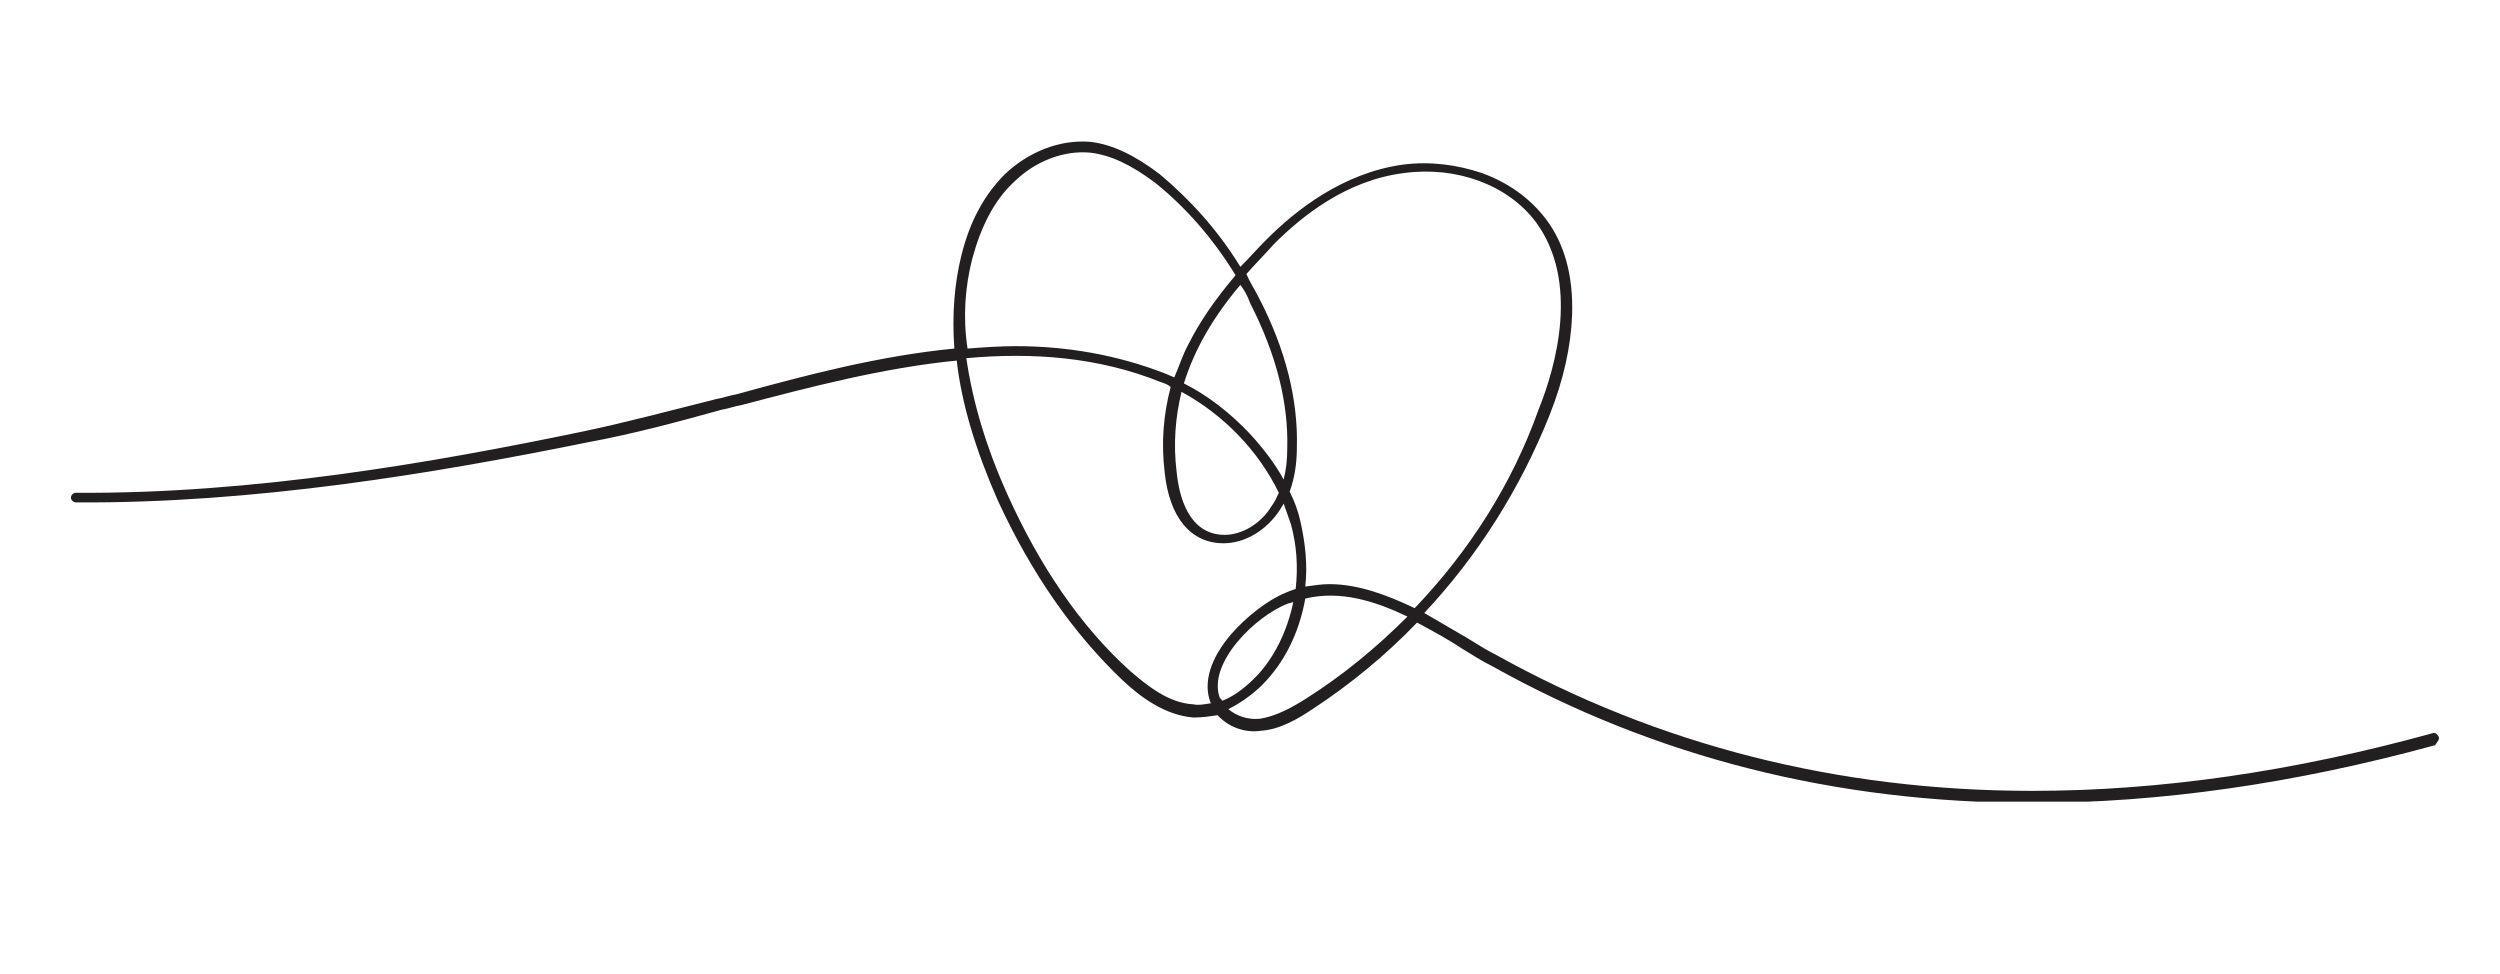 <svg xmlns="http://www.w3.org/2000/svg" xmlns:xlink="http://www.w3.org/1999/xlink" id="Capa_1" x="0px" y="0px" width="208px" height="81px" viewBox="0 0 208 81" style="enable-background:new 0 0 208 81;" xml:space="preserve"><style type="text/css">	.st0{clip-path:url(#SVGID_00000112620331060164333580000003506121942747799942_);}	.st1{fill:#231F20;}</style><g>	<defs>		<rect id="SVGID_1_" x="5.7" y="11.6" width="197.4" height="55.1"></rect>	</defs>	<clipPath id="SVGID_00000068655987963292103810000004283352164016991659_">		<use xlink:href="#SVGID_1_" style="overflow:visible;"></use>	</clipPath>	<g style="clip-path:url(#SVGID_00000068655987963292103810000004283352164016991659_);">		<path class="st1" d="M202.9,61.3c-0.1-0.2-0.3-0.4-0.5-0.3c-11.6,3.2-22.7,4.8-33.3,4.8c-16.2,0-31.1-3.8-44.6-11.3   c-0.8-0.4-1.6-0.9-2.4-1.4c-1.2-0.7-2.4-1.4-3.6-2.1c4.5-4.8,8-10.4,10.4-16.4c1.2-3,1.8-5.8,1.9-8.4c0.1-3.2-0.6-5.9-2.2-8   c-1.3-1.7-3.1-3-5.3-3.8c-2.1-0.7-4.3-1-6.6-0.7c-5,0.7-8.9,3.8-11.3,6.2c-0.8,0.8-1.5,1.6-2.2,2.3c-1.9-3.1-4.2-5.6-6.7-7.7   c-2.1-1.6-4-2.5-5.8-2.7c-2.5-0.2-5.1,0.8-7.1,2.7c-1.7,1.7-2.9,3.9-3.6,6.7c-0.6,2.4-0.8,5-0.6,7.8c-6.2,0.6-12.3,2.2-18.1,3.8   c-0.6,0.1-1.1,0.3-1.7,0.4c-3.6,0.9-7.3,1.9-11.1,2.7C36,38.5,21.1,41.1,6.3,41c-0.2,0-0.4,0.2-0.4,0.4c0,0.2,0.2,0.4,0.4,0.4   c14.8,0.1,29.8-2.4,42.6-5c3.8-0.7,7.5-1.7,11.1-2.7c0.6-0.1,1.1-0.3,1.7-0.4c5.7-1.5,11.8-3.1,17.9-3.7c0.4,3.6,1.6,7.5,3.4,11.6   c2.8,6.1,6.3,11.1,10.4,15c1.5,1.4,3.5,2.9,5.9,3.1c0.7,0,1.4-0.1,2-0.2c0.9,1,2.3,1.5,3.6,1.3c1.6-0.1,3.1-1,4.3-1.8   c3.2-2.1,6.1-4.5,8.7-7.2c1.3,0.7,2.6,1.4,3.8,2.2c0.8,0.5,1.6,1,2.4,1.4c13.6,7.6,28.6,11.4,45,11.4c10.6,0,21.8-1.6,33.5-4.8   C202.8,61.7,203,61.5,202.9,61.3z M104,25.2c2.2,4.3,3.2,8.3,3.1,12.1c0,1-0.1,1.8-0.3,2.6c-0.7-1.3-1.7-2.6-2.8-3.8   c-1.6-1.7-3.5-3.2-5.5-4.2c0.9-2.9,2.5-5.6,4.7-8.2C103.5,24.1,103.8,24.6,104,25.2z M106.4,41c-0.2,0.4-0.3,0.7-0.6,1.1   c-0.9,1.5-2.5,2.4-3.9,2.4c0,0,0,0,0,0c-3,0-3.8-3.2-4-5.2c-0.3-2.4-0.1-4.6,0.4-6.7C101.8,34.5,104.7,37.5,106.4,41z M80.9,21.5   c0.7-2.6,1.8-4.8,3.4-6.3c1.8-1.8,4.2-2.7,6.4-2.5c1.7,0.2,3.4,1,5.4,2.5c2.5,2,4.8,4.6,6.7,7.7c-1.7,2-3,3.9-3.9,5.7   c-0.5,0.9-0.8,1.9-1.2,2.8c-0.2-0.1-0.5-0.2-0.7-0.3c-4.1-1.6-8.3-2.3-12.5-2.3c-1.3,0-2.7,0.1-4,0.2   C80.1,26.4,80.3,23.8,80.9,21.5z M100.7,58.4c0,0,0,0.1,0.1,0.1c-0.6,0.1-1.1,0.2-1.5,0.1c-2.1-0.1-3.9-1.6-5.3-2.8   c-4.1-3.7-7.5-8.7-10.2-14.7c-1.8-4-2.9-7.8-3.4-11.3c5.5-0.5,11-0.1,16.2,2c0.3,0.1,0.6,0.2,0.8,0.4c-0.6,2.3-0.8,4.6-0.5,7.1   c0.4,3.8,2.2,5.9,4.9,5.9c0,0,0,0,0,0c1.8,0,3.6-1.1,4.7-2.8c0.1-0.2,0.2-0.3,0.3-0.5c0.2,0.6,0.4,1.1,0.6,1.7   c0.5,1.8,0.6,3.6,0.4,5.4c-0.3,0.1-0.6,0.2-0.8,0.3c-1.5,0.6-3.3,2-4.6,3.5C100.7,54.8,100.1,56.8,100.7,58.4z M101.5,58.1   c-1.1-2.9,3-6.9,5.7-7.9c0.1,0,0.3-0.1,0.4-0.1c-0.5,2.4-1.6,4.7-3.2,6.3c-1,1-1.9,1.6-2.7,1.9C101.6,58.2,101.6,58.1,101.5,58.1z    M108.7,58.1c-1.1,0.7-2.5,1.5-3.9,1.7c-0.9,0.1-1.9-0.2-2.6-0.8c1.2-0.6,2.2-1.4,2.8-2c1.9-1.9,3.1-4.4,3.6-7.2   c2.9-0.7,5.8,0.2,8.5,1.5C114.5,53.9,111.7,56.2,108.7,58.1z M117.7,50.6c-2.3-1.1-4.7-2-7.1-2c-0.6,0-1.3,0.1-2,0.2   c0.2-1.8,0-3.6-0.4-5.4c-0.2-0.9-0.5-1.7-0.9-2.5c0.4-1.1,0.6-2.3,0.6-3.7c0.1-3.9-0.9-8.1-3.2-12.5c-0.3-0.6-0.7-1.2-1-1.9   c0.7-0.8,1.5-1.6,2.3-2.5c2.3-2.3,6-5.3,10.8-5.9c4.4-0.6,8.7,1,11,4.1c3.6,4.9,1.7,11.9,0.2,15.6   C125.8,40.3,122.2,45.9,117.7,50.6z"></path>	</g></g></svg>